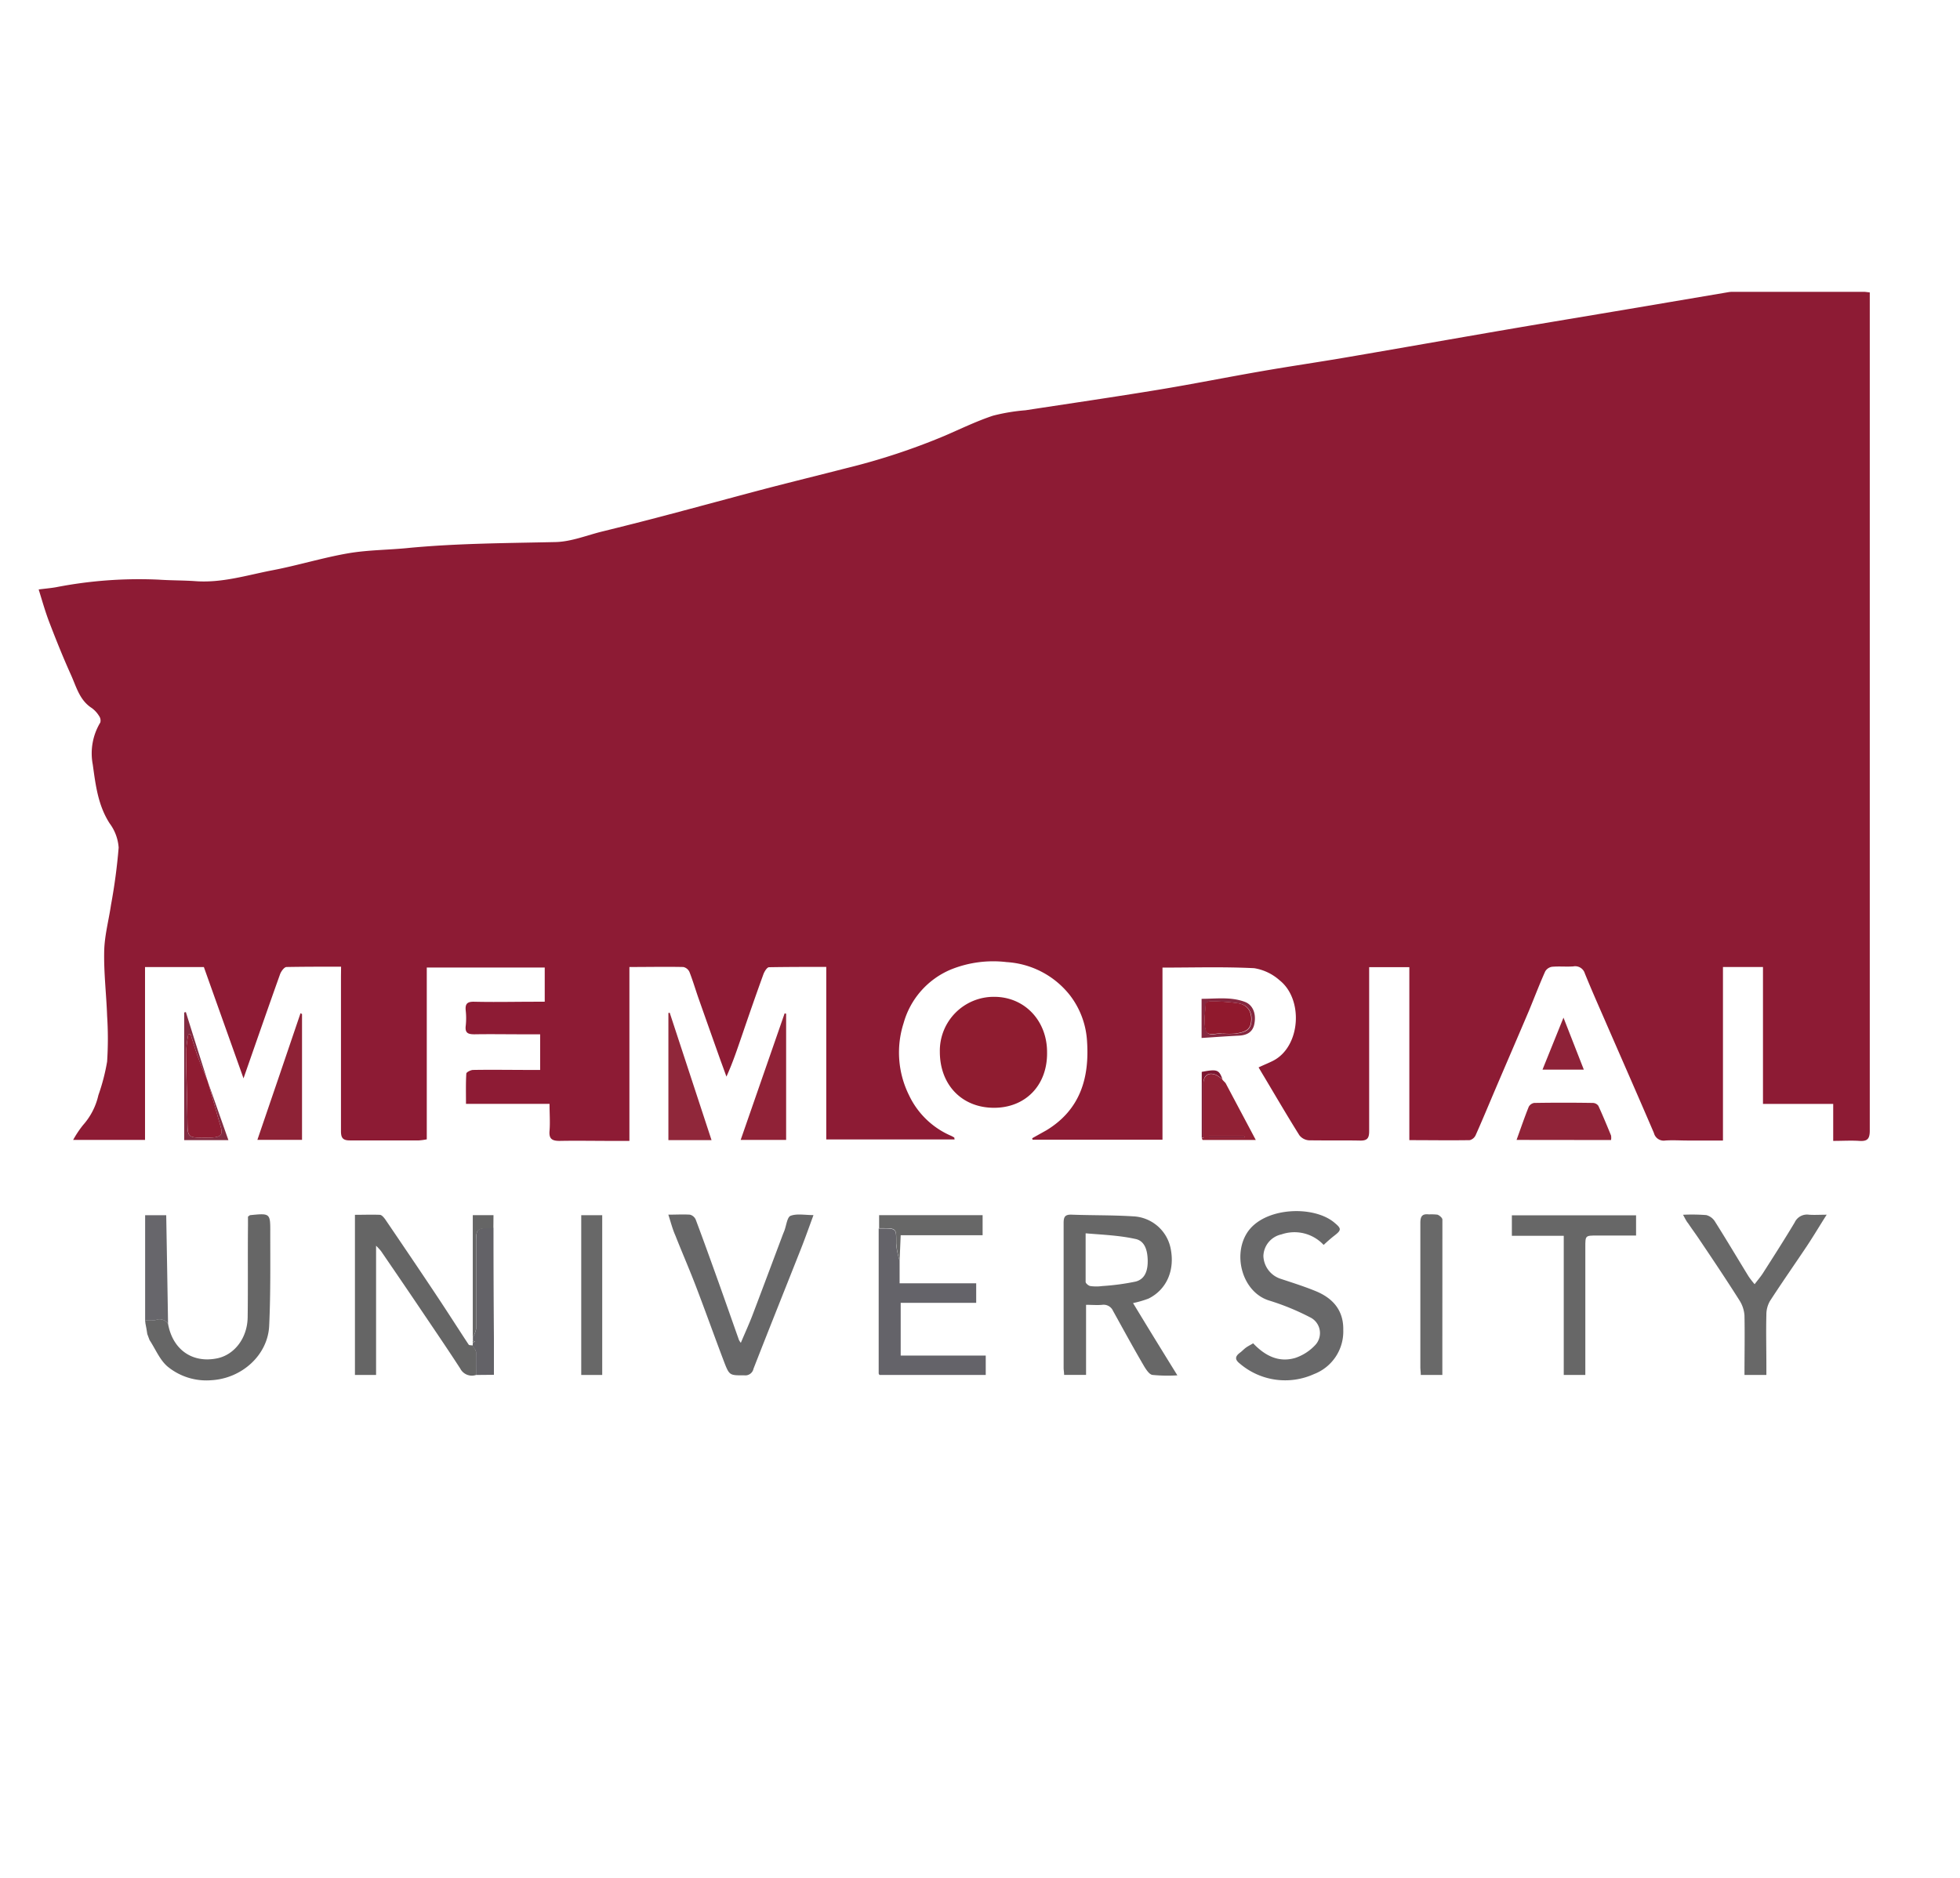 <svg id="Layer_1" data-name="Layer 1" xmlns="http://www.w3.org/2000/svg" viewBox="0 0 363.41 348.23"><defs><style>.cls-1{fill:#8d1b34;}.cls-2{fill:#8f1c30;}.cls-3{fill:#676767;}.cls-4{fill:#686869;}.cls-5{fill:#676768;}.cls-6{fill:#656565;}.cls-7{fill:#686868;}.cls-8{fill:#646369;}.cls-9{fill:#666;}.cls-10{fill:#696969;}.cls-11{fill:#902338;}.cls-12{fill:#8e2236;}.cls-13{fill:#902237;}.cls-14{fill:#90273a;}.cls-15{fill:#636267;}.cls-16{fill:#67666b;}.cls-17{fill:#912135;}.cls-18{fill:#822b41;}.cls-19{fill:#8e2238;}.cls-20{fill:#862840;}.cls-21{fill:#7d1731;}.cls-22{fill:#8f1c32;}.cls-23{fill:#90192d;}</style></defs><path class="cls-1" d="M63.24,179.28c-3.48,0-6.8,0-10.11.06-.42,0-1,.79-1.2,1.33-2.23,6.25-4.41,12.53-6.78,19.32-2.53-7.11-4.93-13.83-7.35-20.64H26.89v32.06H13.56a19.38,19.38,0,0,1,1.84-2.76,12.41,12.41,0,0,0,2.84-5.53,37.59,37.59,0,0,0,1.62-6.23,65.15,65.15,0,0,0,0-8.5c-.14-4-.63-8-.54-12,.06-2.86.84-5.7,1.26-8.56A106.88,106.88,0,0,0,22,157.2a8.51,8.51,0,0,0-1.66-4.48c-2.17-3.36-2.61-7.1-3.14-10.93a11.06,11.06,0,0,1,1.4-7.8,1.44,1.44,0,0,0-.22-1.19A5.15,5.15,0,0,0,17,131.3c-2.25-1.45-2.84-3.92-3.83-6.11-1.44-3.19-2.75-6.45-4-9.71-.75-1.94-1.33-4-2-6.16,1.21-.16,2.24-.24,3.25-.42a80.36,80.36,0,0,1,19-1.4c2.31.16,4.63.12,6.94.29,4.82.33,9.39-1.1,14-2,4.79-.9,9.48-2.37,14.28-3.19,3.72-.63,7.56-.6,11.33-1,9-.84,18-.87,27-1.07,3-.06,5.92-1.3,8.86-2,3.72-.92,7.43-1.85,11.13-2.83,6.34-1.67,12.67-3.4,19-5.07,5-1.3,10-2.53,14.95-3.8a121.86,121.86,0,0,0,18.22-6c3-1.29,5.89-2.71,9-3.74a35.19,35.19,0,0,1,6-1c8.22-1.26,16.45-2.46,24.66-3.81,6.44-1.06,12.84-2.35,19.27-3.46,5.23-.91,10.49-1.67,15.72-2.57,9.85-1.68,19.69-3.43,29.54-5.12,7.52-1.29,15.05-2.53,22.57-3.8l18.66-3.16a5.24,5.24,0,0,1,.79-.05h24.22c.31,0,.61.06,1.12.11V56q0,76.85,0,153.69c0,1.55-.46,2-1.95,1.9s-3.14,0-4.83,0v-6.86H326.88V179.34h-7.42v32.18h-6.58c-1.37,0-2.75-.1-4.11,0a1.87,1.87,0,0,1-2.11-1.39c-3-7-6.11-14.05-9.16-21.07-1.24-2.84-2.49-5.67-3.65-8.53a1.87,1.87,0,0,0-2.15-1.3c-1.31.09-2.64-.05-3.95.07a1.79,1.79,0,0,0-1.25.86c-1.07,2.39-2,4.84-3,7.26-2.07,4.87-4.17,9.73-6.25,14.6-1.21,2.84-2.39,5.7-3.65,8.52a1.66,1.66,0,0,1-1.08.91c-3.69.06-7.37,0-11.21,0V179.37h-7.45v1.78c0,9.55,0,19.1,0,28.65,0,1.31-.38,1.76-1.69,1.73-3.16-.06-6.33,0-9.49-.05a2.46,2.46,0,0,1-1.76-.94c-2.25-3.59-4.39-7.26-6.56-10.9-.32-.52-.63-1.06-1-1.68,1-.48,1.94-.84,2.8-1.29,5-2.68,5.53-11.35,1.1-14.86a9.29,9.29,0,0,0-4.72-2.25c-5.61-.28-11.24-.11-17-.11v31.92H191.45l-.07-.27c.88-.5,1.79-1,2.66-1.49,6.3-3.84,8-9.78,7.5-16.68a15.42,15.42,0,0,0-3.13-8.31,16.18,16.18,0,0,0-11.77-6.19,20.94,20.94,0,0,0-10.37,1.39,15.19,15.19,0,0,0-8.73,9.93,17.81,17.81,0,0,0,1,13.36,15.29,15.29,0,0,0,7.86,7.56c.19.09.36.2.54.3,0,0,0,.1.06.35H153.2v-32c-3.69,0-7.15,0-10.61.06-.37,0-.86.8-1.05,1.32-1.34,3.7-2.63,7.41-3.9,11.13-.89,2.57-1.73,5.16-2.95,7.84-.36-1-.72-2-1.07-2.94q-2.06-5.79-4.1-11.57c-.57-1.63-1.06-3.3-1.69-4.91a1.63,1.63,0,0,0-1.13-.91c-3.26-.07-6.53,0-10,0v32.25h-3.44c-3.17,0-6.34-.06-9.5,0-1.41,0-2-.38-1.87-1.87s0-3.24,0-5H86.4c0-2-.05-3.8.06-5.61,0-.26.82-.68,1.27-.68,3.53-.06,7.06,0,10.6,0h1.82v-6.61H96.69c-2.9,0-5.81-.05-8.71,0-1.19,0-1.78-.23-1.63-1.56a12.93,12.93,0,0,0,0-2.85c-.12-1.22.26-1.66,1.56-1.63,3.8.09,7.6,0,11.4,0H101v-6.34H79.13V211.3a11.09,11.09,0,0,1-1.45.2c-4.27,0-8.54,0-12.82,0-1.33,0-1.65-.51-1.64-1.78,0-9.55,0-19.1,0-28.65Z"/><path class="cls-2" d="M194.14,195.19c.08,6.08-4,10.28-9.88,10.26s-10-4.22-10-10.39a10,10,0,0,1,10.09-10.19C190,184.88,194.17,189.33,194.14,195.19Z"/><path class="cls-3" d="M210.08,241.67c1.46,2.4,2.79,4.59,4.13,6.77s2.61,4.24,4.09,6.63a29,29,0,0,1-4.63-.08c-.59-.09-1.16-1-1.52-1.58-2-3.41-3.87-6.85-5.78-10.3a1.91,1.91,0,0,0-2-1.12c-.93.09-1.88,0-3,0v13H197.3c0-.48-.09-.89-.09-1.3,0-9,0-17.92,0-26.89,0-1.16.29-1.57,1.49-1.53,3.79.14,7.59.07,11.37.31a7.42,7.42,0,0,1,7,6.05c.78,4-.79,7.55-4.11,9.2A19.06,19.06,0,0,1,210.08,241.67Zm-8.79-12.94c0,3.28,0,6.12,0,9,0,.28.53.72.87.78a8.17,8.17,0,0,0,2.21,0,43.87,43.87,0,0,0,6.19-.83c1.86-.48,2.27-2.24,2.24-3.92s-.44-3.67-2.36-4C207.54,229.12,204.5,229,201.29,228.73Z"/><path class="cls-4" d="M232.35,249.13c2.19,2.3,4.74,3.63,7.84,2.7a9,9,0,0,0,3.73-2.44,3.25,3.25,0,0,0-1.07-5.11,45.51,45.51,0,0,0-7.55-3.09c-4.86-1.51-6.79-8.24-4.1-12.51,3.05-4.85,12.46-5.24,16.32-1.84,1.19,1,1.22,1.3-.1,2.31-.7.54-1.36,1.14-2,1.73a7.39,7.39,0,0,0-7.82-1.95,4.23,4.23,0,0,0-3.35,4,4.62,4.62,0,0,0,3.21,4.24c2.14.71,4.3,1.39,6.39,2.24,3.24,1.3,5.29,3.57,5.21,7.27a8.45,8.45,0,0,1-5.41,8.15,12.94,12.94,0,0,1-13.77-1.94c-.91-.71-.93-1.3,0-2,.42-.3.77-.71,1.19-1S231.83,249.45,232.35,249.13Z"/><path class="cls-5" d="M123.92,225.27c1.45,0,2.71-.08,4,0a1.62,1.62,0,0,1,1.07.9c1.44,3.83,2.82,7.68,4.2,11.53,1.29,3.61,2.55,7.22,3.83,10.83a3.83,3.83,0,0,0,.34.51c.75-1.79,1.5-3.41,2.14-5.08,1.88-4.94,3.73-9.9,5.59-14.85.11-.3.24-.59.35-.88.37-1,.51-2.51,1.15-2.75,1.18-.44,2.65-.13,4.24-.13-.79,2.15-1.52,4.22-2.32,6.25-2.93,7.41-5.9,14.81-8.8,22.24a1.55,1.55,0,0,1-1.69,1.23c-2.74,0-2.78.07-3.79-2.57-1.77-4.66-3.44-9.36-5.22-14-1.2-3.14-2.55-6.22-3.78-9.35C124.71,228,124.38,226.7,123.92,225.27Z"/><path class="cls-6" d="M88.26,255a2.42,2.42,0,0,1-2.92-1.18c-2.39-3.7-4.88-7.33-7.35-11s-4.89-7.2-7.34-10.79a11.49,11.49,0,0,0-.92-1V255H65.81V225.3c1.59,0,3.11-.06,4.61,0,.35,0,.74.48,1,.83,3.21,4.73,6.43,9.47,9.59,14.23,2,3,3.9,6,5.88,9,.1.16.48.12.73.17.22.4.61.78.63,1.19C88.31,252.2,88.26,253.61,88.26,255Z"/><path class="cls-7" d="M312.06,225.29a33.7,33.7,0,0,1,4.31.06,2.69,2.69,0,0,1,1.61,1.2c2.12,3.36,4.15,6.78,6.23,10.17a17.25,17.25,0,0,0,1.12,1.45c.55-.73,1.08-1.34,1.51-2,2-3.13,4-6.25,5.92-9.46a2.51,2.51,0,0,1,2.66-1.43c1,.07,2,0,3.27,0-1.28,2-2.43,3.95-3.66,5.8-2.27,3.4-4.62,6.75-6.84,10.18a5,5,0,0,0-.68,2.52c-.08,3.16,0,6.32,0,9.48V255h-4.06c0-3.72.07-7.34,0-11a5.93,5.93,0,0,0-.95-2.86c-2.35-3.72-4.8-7.38-7.24-11-.72-1.1-1.51-2.15-2.24-3.24C312.64,226.44,312.41,225.93,312.06,225.29Z"/><path class="cls-8" d="M166.8,233.81V238H181v3.62h-14v9.78h15.77V255H163.06c-.06-.12-.14-.21-.14-.3l0-26.87h.47c2.87,0,2.8,0,2.76,2.83A15.19,15.19,0,0,0,166.8,233.81Z"/><path class="cls-9" d="M31.16,245.51c.82,4.67,4.38,7.36,9.09,6.41,3.17-.64,5.61-3.71,5.67-7.61.08-5.69,0-11.39.06-17.08,0-.57,0-1.14,0-1.6.24-.16.32-.26.41-.27,3.72-.37,3.74-.37,3.72,3.28,0,5.75.07,11.5-.2,17.23-.25,5.46-5.08,9.77-10.68,10.1a11.34,11.34,0,0,1-8.11-2.49c-1.48-1.22-2.28-3.27-3.39-4.95l-.42-1.12-.15-.95-.19-1-.07-.63a8.58,8.58,0,0,0,1.9,0A1.91,1.91,0,0,1,31.16,245.51Z"/><path class="cls-3" d="M303.35,225.39v3.75H296.1c-2.16,0-2.16,0-2.16,2.13V255h-4V229.19h-9.62v-3.8Z"/><path class="cls-10" d="M267.43,255h-4c0-.55-.08-1-.08-1.47,0-8.91,0-17.81,0-26.72,0-1.28.37-1.73,1.6-1.59a10.1,10.1,0,0,1,1.57.05c.38.13.92.6.92.91C267.44,235.75,267.43,245.28,267.43,255Z"/><path class="cls-7" d="M107.77,225.37h3.89V255h-3.89Z"/><path class="cls-11" d="M281.19,211.41c.81-2.24,1.48-4.21,2.26-6.15a1.42,1.42,0,0,1,1-.71c3.64-.06,7.27-.06,10.91,0a1.29,1.29,0,0,1,1,.54c.83,1.81,1.59,3.65,2.35,5.5a2.57,2.57,0,0,1,0,.84Z"/><path class="cls-12" d="M56,188.06V211.4H47.72c2.7-7.89,5.36-15.69,8-23.49Z"/><path class="cls-13" d="M137.33,211.41c2.77-8,5.46-15.73,8.15-23.47l.28.06v23.41Z"/><path class="cls-14" d="M131.93,211.45h-8V187.87l.24-.06Z"/><path class="cls-15" d="M88.26,255c0-1.4,0-2.81,0-4.2,0-.41-.41-.79-.63-1.19l.05-.63.4-.16-.4-.16V248a4.88,4.88,0,0,0,.6-1.55c0-5.19,0-10.39,0-15.59,0-3.15,0-3.15,3.22-3.11q0,10.28.08,20.55c0,2.15,0,4.31,0,6.67Z"/><path class="cls-16" d="M31.16,245.51a1.91,1.91,0,0,0-2.35-.66,8.58,8.58,0,0,1-1.9,0V225.37h3.91Q31,235.45,31.16,245.51Z"/><path class="cls-17" d="M227.23,200.85c1.82,3.44,3.65,6.87,5.61,10.57-3.5,0-6.67,0-9.85,0-.05,0-.11-.25-.17-.39h.29l.15.06-.13-.09c0-3.34,0-6.68,0-10,0-1.54,1-2.22,2.38-1.61a6.57,6.57,0,0,1,1.17.83l-.06.06,0-.06Zm-3.08,9.92,0,.16h6.57v-.16Z"/><path class="cls-3" d="M166.8,233.81a15.19,15.19,0,0,1-.62-3.2c0-2.83.11-2.83-2.76-2.83H163v-2.42h19.19v3.72H167Z"/><path class="cls-18" d="M38.54,200.64c1.25,3.53,2.49,7.07,3.81,10.81h-8.2V187.78l.31-.09q2,6.44,4.06,12.88c-.62-1.53-1.27-3-1.84-4.6-.51-1.38-.91-2.79-1.36-4.19l-.41.08a24.68,24.68,0,0,0-.4,3.18c0,4.2.18,8.4.24,12.6,0,3.36,0,3.35,3.43,3.36,3.73,0,3.09-.77,2.27-3.66C39.81,205.11,39.18,202.87,38.54,200.64Z"/><path class="cls-19" d="M293.66,198.37H286c1.32-3.26,2.55-6.31,3.89-9.64Z"/><path class="cls-6" d="M91.48,227.79c-3.22,0-3.22,0-3.22,3.11,0,5.2,0,10.4,0,15.59a4.88,4.88,0,0,1-.6,1.55V225.36h3.84Z"/><path class="cls-20" d="M222.79,192.5v-7.26c2.67,0,5.4-.41,8,.56,1.49.54,2.17,2.17,1.78,4.11-.3,1.53-1.4,2.09-2.88,2.16C227.43,192.18,225.16,192.35,222.79,192.5Zm4-.8h0a13.38,13.38,0,0,0,2.37,0c1.22-.21,2.58-.39,2.84-2,.28-1.79-.46-3.23-2.24-3.6a32,32,0,0,0-5.47-.35c-.24,0-.7.31-.71.49-.09,1.6-.44,3.28,0,4.76s2,.49,3.09.72A.85.85,0,0,0,226.77,191.7Z"/><path class="cls-21" d="M223.11,211h-.29V198.79c2.85-.54,3.2-.42,3.85,1.39a6.57,6.57,0,0,0-1.17-.83c-1.41-.61-2.38.07-2.38,1.61,0,3.35,0,6.69,0,10Z"/><path class="cls-16" d="M27,245.51l.19,1Z"/><path class="cls-16" d="M27.32,247.41l.42,1.12Z"/><path class="cls-21" d="M227.23,200.85l-.57-.67Z"/><path class="cls-6" d="M87.65,248.67l.4.16-.4.16Z"/><path class="cls-21" d="M224.15,210.77h6.55v.16h-6.57Z"/><path class="cls-21" d="M223.13,211l.13.09-.15-.06Z"/><path class="cls-22" d="M38.54,200.64c.64,2.23,1.27,4.47,1.91,6.7.82,2.89,1.46,3.68-2.27,3.66-3.43,0-3.39,0-3.43-3.36-.06-4.2-.2-8.4-.24-12.6a24.68,24.68,0,0,1,.4-3.18l.41-.08c.45,1.4.85,2.81,1.36,4.19.57,1.55,1.22,3.07,1.84,4.6Z"/><path class="cls-23" d="M226.77,191.7a.85.85,0,0,1-.16,0c-1.06-.23-2.71.69-3.09-.72s-.05-3.16,0-4.76c0-.18.47-.5.71-.49a32,32,0,0,1,5.47.35c1.78.37,2.52,1.81,2.24,3.6-.26,1.59-1.62,1.77-2.84,2a13.38,13.38,0,0,1-2.37,0Z"/></svg>